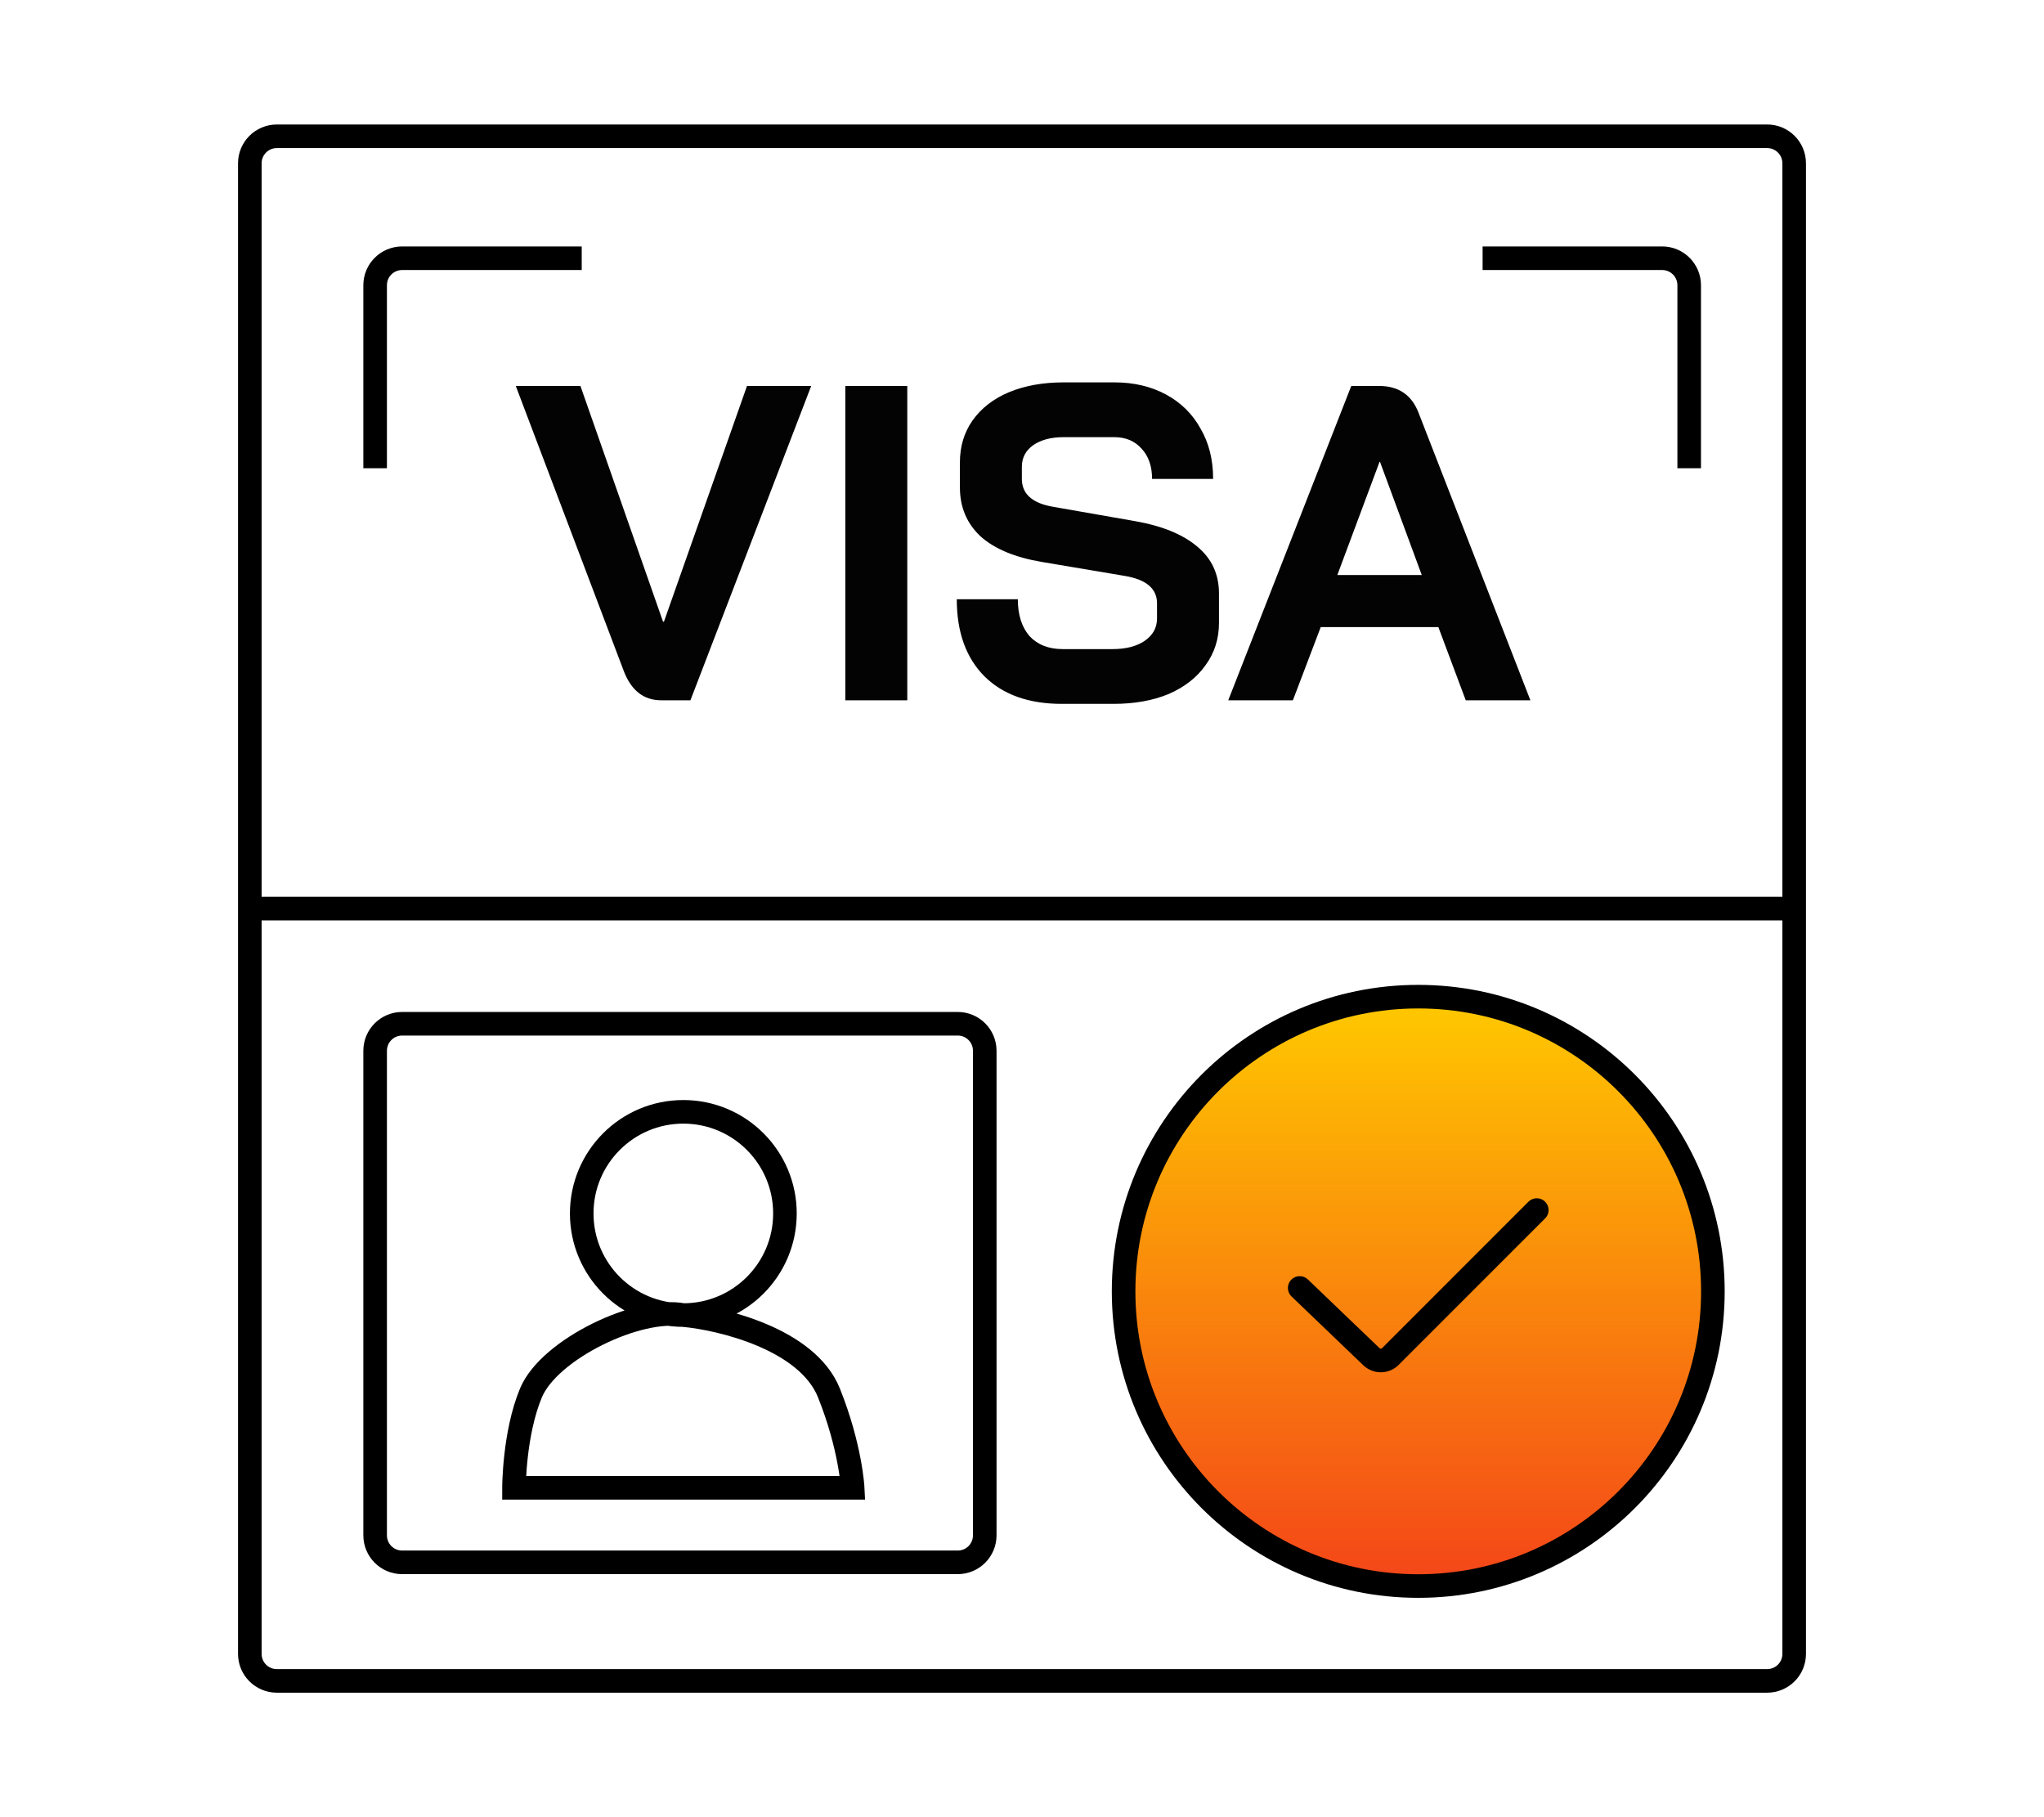 <svg width="225" height="200" viewBox="0 0 225 200" fill="none" xmlns="http://www.w3.org/2000/svg">
<circle cx="156.118" cy="142.127" r="32.434" fill="url(#paint0_linear_1_6)" stroke="black" stroke-width="2.596"/>
<path d="M72.789 77.074C70.878 77.074 69.511 76.019 68.687 73.911L56.776 42.479H63.893L72.987 68.425H73.085L82.228 42.479H89.296L76.001 77.074H72.789ZM93.052 42.479H99.872V77.074H93.052V42.479ZM116.884 77.469C113.26 77.469 110.427 76.464 108.384 74.454C106.341 72.412 105.32 69.578 105.32 65.954H112.041C112.041 67.667 112.469 69.018 113.326 70.007C114.216 70.962 115.435 71.44 116.983 71.44H122.469C123.919 71.44 125.088 71.143 125.978 70.55C126.9 69.924 127.362 69.1 127.362 68.079V66.399C127.362 64.784 126.176 63.779 123.803 63.384L114.71 61.852C111.745 61.358 109.488 60.419 107.939 59.035C106.424 57.618 105.666 55.823 105.666 53.648V50.881C105.666 49.134 106.127 47.602 107.05 46.284C108.005 44.934 109.339 43.896 111.053 43.171C112.799 42.446 114.809 42.084 117.082 42.084H122.667C124.808 42.084 126.703 42.529 128.35 43.418C129.997 44.308 131.266 45.56 132.155 47.174C133.078 48.755 133.539 50.6 133.539 52.709H126.818C126.818 51.325 126.439 50.222 125.681 49.398C124.924 48.541 123.919 48.113 122.667 48.113H117.082C115.698 48.113 114.578 48.41 113.721 49.003C112.898 49.596 112.486 50.386 112.486 51.375V52.709C112.486 54.356 113.623 55.378 115.896 55.773L124.94 57.355C127.938 57.882 130.228 58.821 131.81 60.172C133.391 61.49 134.182 63.203 134.182 65.311V68.573C134.182 70.32 133.688 71.868 132.699 73.219C131.744 74.57 130.393 75.624 128.647 76.382C126.9 77.107 124.874 77.469 122.568 77.469H116.884ZM158.332 69.018H145.384L142.32 77.074H135.203L148.745 42.479H151.809C153.95 42.479 155.4 43.468 156.158 45.444L168.464 77.074H161.347L158.332 69.018ZM147.213 63.285H156.504L151.908 50.831H151.858L147.213 63.285Z" fill="#030303"/>
<path d="M41.294 51.535V31.393C41.294 29.752 42.624 28.421 44.266 28.421H64.035M185.943 51.535V31.393C185.943 29.752 184.612 28.421 182.971 28.421H163.202M27.5 100V182.028C27.5 183.67 28.831 185 30.472 185H194.528C196.17 185 197.5 183.67 197.5 182.028V100M27.5 100V17.972C27.5 16.331 28.831 15 30.472 15H194.528C196.17 15 197.5 16.331 197.5 17.972V100M27.5 100H197.5M108.399 115.647V168.98C108.399 170.621 107.069 171.952 105.427 171.952H44.266C42.624 171.952 41.294 170.621 41.294 168.98V115.647C41.294 114.006 42.624 112.675 44.266 112.675H105.427C107.069 112.675 108.399 114.006 108.399 115.647Z" stroke="black" stroke-width="2.596"/>
<path d="M75.219 144.737C81.396 144.737 86.404 139.73 86.404 133.553C86.404 127.376 81.396 122.369 75.219 122.369C69.043 122.369 64.035 127.376 64.035 133.553C64.035 139.73 69.043 144.737 75.219 144.737ZM75.219 144.737C79.32 145.11 88.864 147.347 91.25 153.312C93.636 159.276 93.86 163.75 93.86 163.75H56.579C56.579 163.75 56.579 157.785 58.443 153.312C60.471 148.445 70.373 143.795 75.219 144.737Z" stroke="black" stroke-width="2.596"/>
<path d="M143.07 141.754L150.967 149.323C151.551 149.882 152.474 149.872 153.046 149.3L169.166 133.18" stroke="black" stroke-width="2.596" stroke-linecap="round"/>
<defs>
<linearGradient id="paint0_linear_1_6" x1="156.021" y1="110.775" x2="156.021" y2="173.479" gradientUnits="userSpaceOnUse">
<stop stop-color="#FFC700"/>
<stop offset="1" stop-color="#F44718"/>
</linearGradient>
</defs>
</svg>
